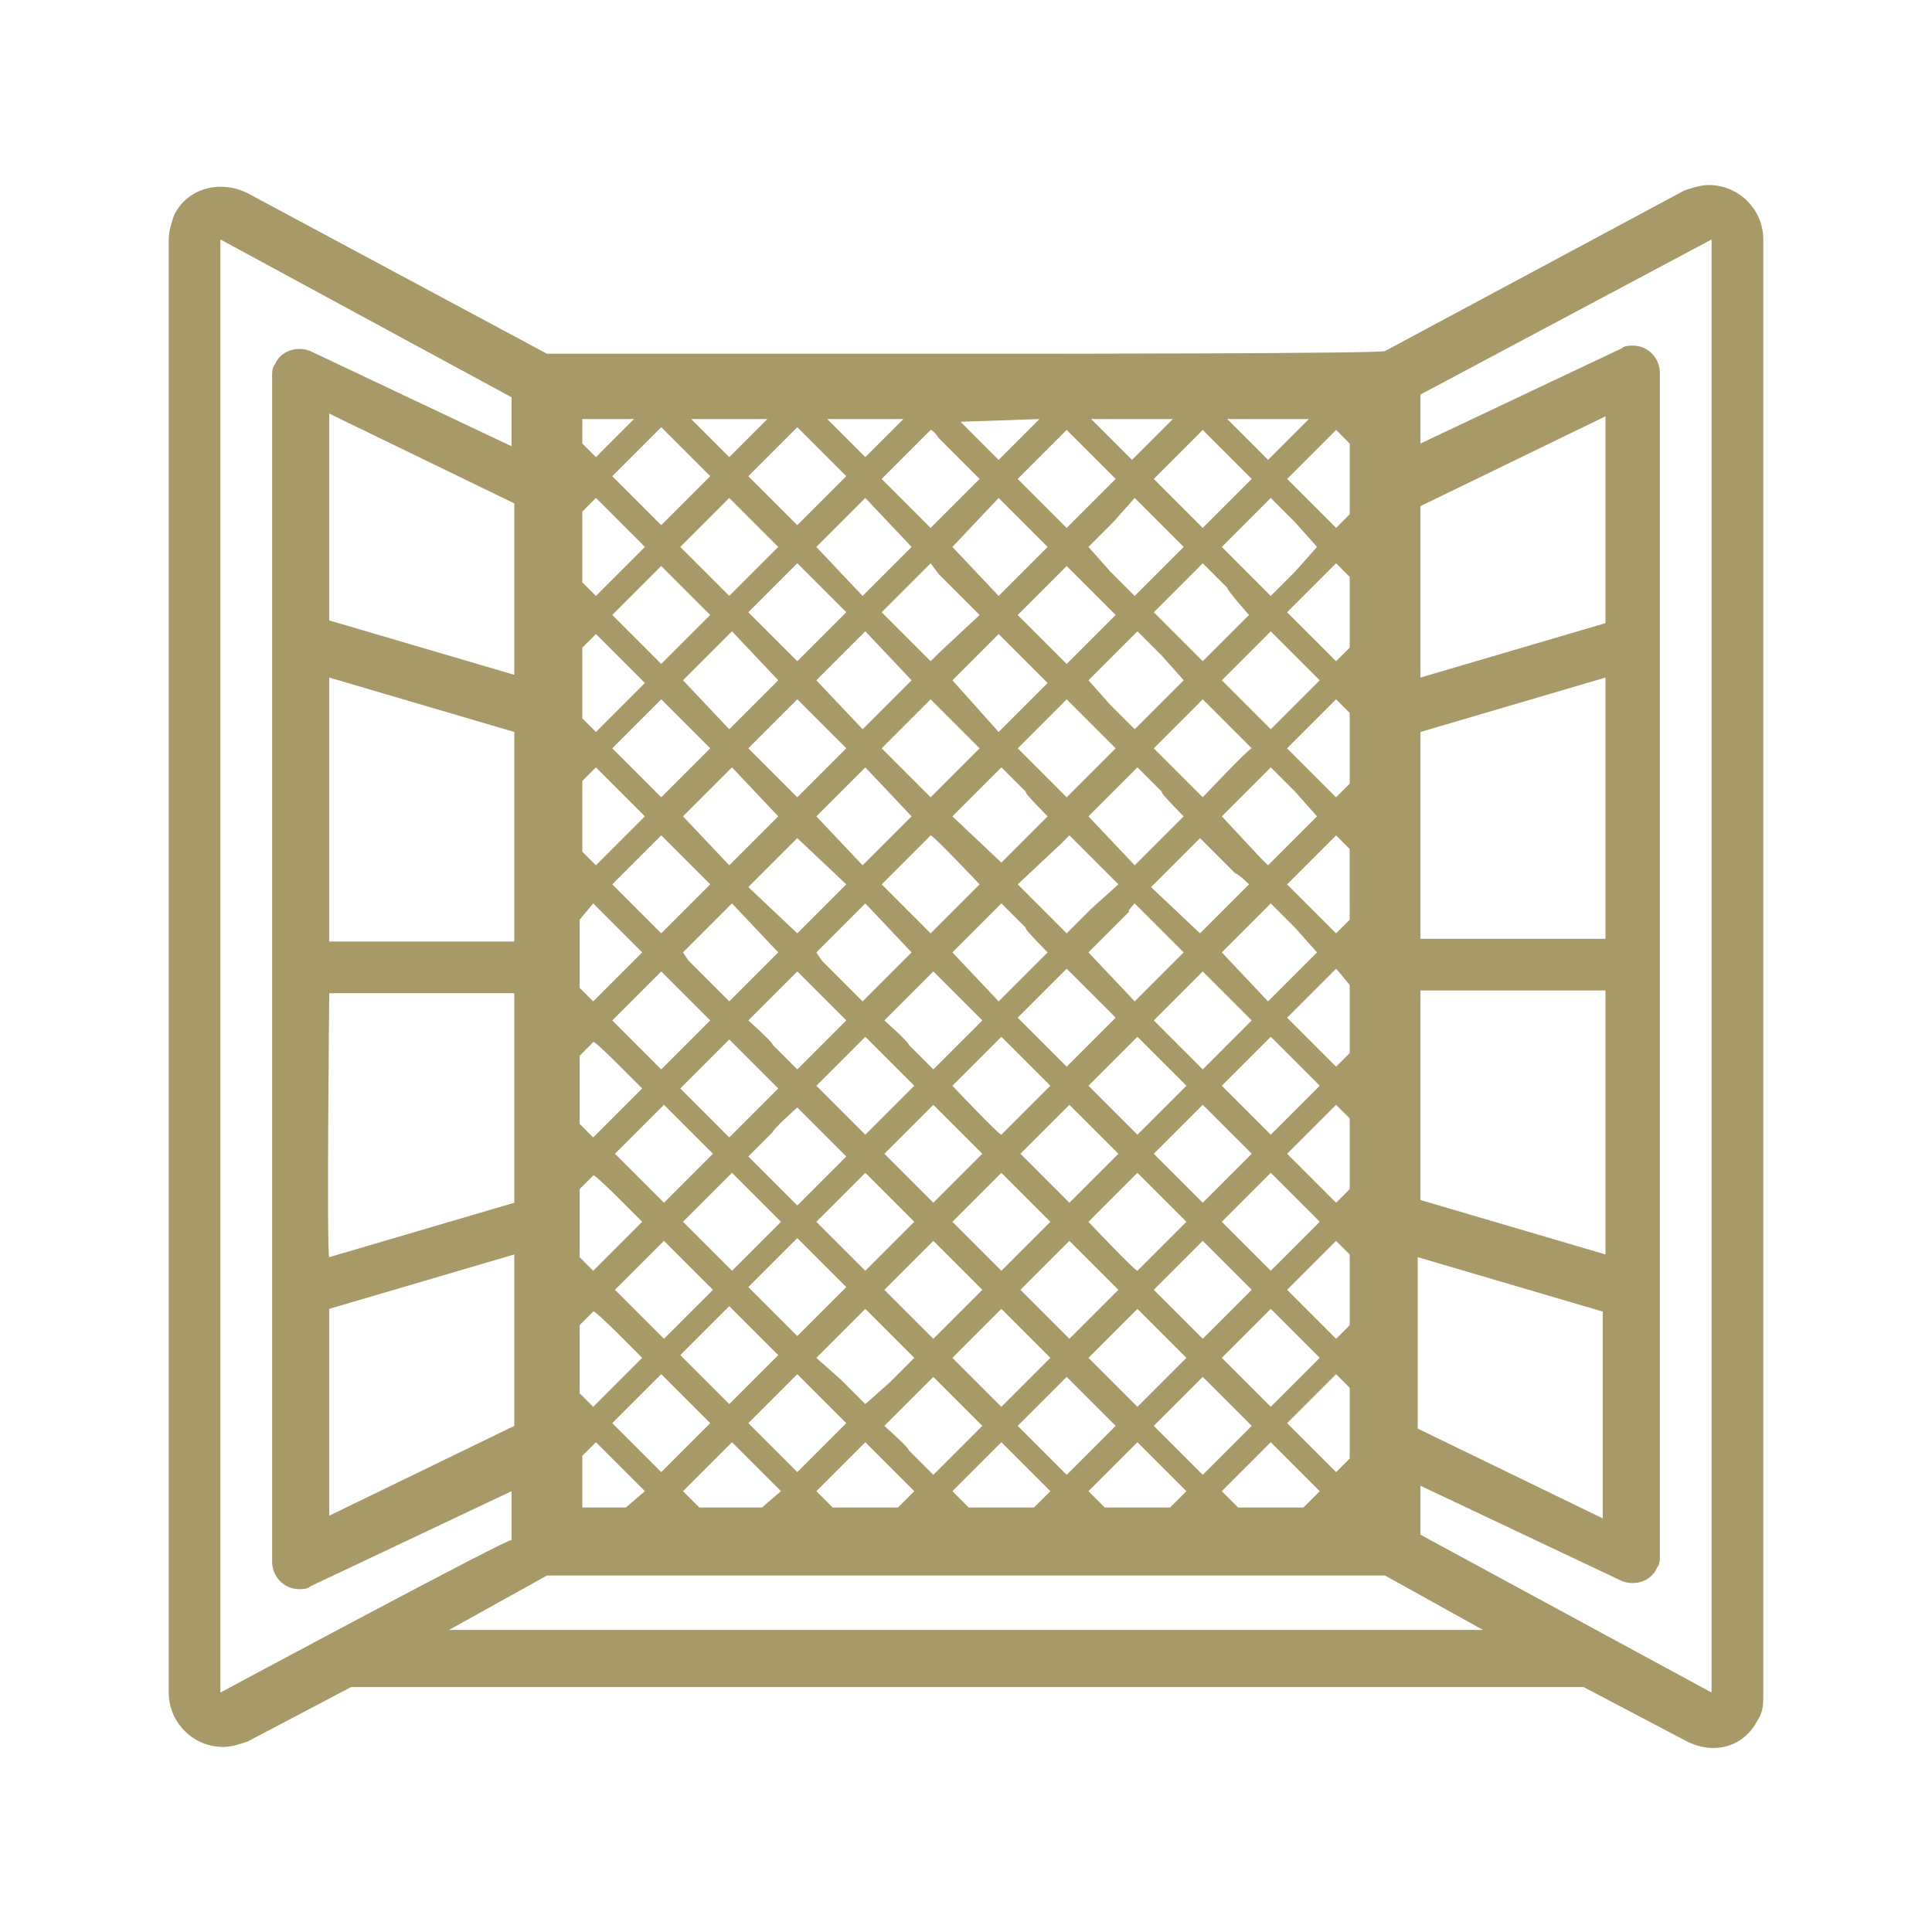 <svg xmlns="http://www.w3.org/2000/svg" xmlns:xlink="http://www.w3.org/1999/xlink" id="Capa_2_00000028300770845282066490000012696995400779116929_" x="0px" y="0px" viewBox="0 0 71 71" style="enable-background:new 0 0 71 71;" xml:space="preserve"><style type="text/css">	.st0{fill:#A89968;}</style><g id="Capa_1-2">	<g id="Grupo_592">		<g>			<defs>				<rect id="SVGID_1_" width="71" height="71"></rect>			</defs>			<clipPath id="SVGID_00000147199581886963448920000011863158679773881742_">				<use xlink:href="#SVGID_1_" style="overflow:visible;"></use>			</clipPath>		</g>		<g>			<g id="Enmascarar_grupo_21-3">				<g id="Grupo_594">					<g>						<g>							<g id="Grupo_594-2">								<path id="Trazado_485" class="st0" d="M37.5,13H20.1l-11-5.9C8.1,6.6,6.9,6.9,6.4,7.9C6.3,8.2,6.2,8.5,6.2,8.8v53.4         c0,1.1,0.9,2,2,2c0.3,0,0.6-0.1,0.9-0.2l3.8-2h45.3l3.8,2c1,0.5,2.1,0.2,2.6-0.8c0.2-0.3,0.2-0.6,0.2-0.9V8.8         c0-1.1-0.9-2-2-2c-0.3,0-0.6,0.1-0.9,0.2l-11,5.9C50.9,13,37.5,13,37.5,13z M59,34.5h-6.8v-7.6l6.8-2V34.5z M59,46.1l-6.8-2         v-7.7H59C59,36.5,59,46.1,59,46.1z M52.1,46.2l6.8,2v7.6l-6.8-3.3V46.2z M59,22.9l-6.8,2v-6.3l6.8-3.3         C59,15.3,59,22.9,59,22.9z M32.6,56H20.8V15h29.3v41C50.2,56,32.6,56,32.6,56z M12.1,36.5h6.8v7.7l-6.8,2         C12,46.1,12.1,36.5,12.1,36.5z M12.1,24.9l6.8,2v7.7h-6.8C12.1,34.5,12.1,24.9,12.1,24.9z M18.9,24.8l-6.8-2v-7.6l6.8,3.3         V24.8z M12.1,48.1l6.8-2v6.3l-6.8,3.3V48.1z M8.1,62.2V8.8l10.7,5.8v1.8l-7.4-3.5c-0.5-0.2-1.1,0-1.3,0.5         c-0.1,0.1-0.1,0.3-0.1,0.4v43.6c0,0.5,0.4,1,1,1c0.1,0,0.3,0,0.4-0.1l7.4-3.5v1.8C18.9,56.4,8.1,62.2,8.1,62.2z M16.5,59.9         l3.6-2h30.8l3.6,2H16.5z M62.9,8.8v53.4l-10.7-5.8v-1.8l7.4,3.5c0.5,0.2,1.1,0,1.3-0.5c0.1-0.1,0.1-0.3,0.1-0.4V13.7         c0-0.5-0.4-1-1-1c-0.1,0-0.3,0-0.4,0.1l-7.4,3.5v-1.8L62.9,8.8z"></path>								<path id="Trazado_486" class="st0" d="M50.6,14.4h-1.4l0,0l0,0h-4.9l0,0l0,0h-4.9l0,0l0,0h-4.9l0,0l0,0h-4.9l0,0l0,0h-4.9         l0,0l0,0h-4v42.1h29.7l0.6,0.6L50.6,14.4L50.6,14.4L50.6,14.4z M48.1,15.4l-0.7,0.7l-0.8,0.8l-0.8-0.8l-0.7-0.7         C45.2,15.4,48.1,15.4,48.1,15.4z M48.4,20.1L47.6,21l-0.9,0.9L45.8,21l-0.9-0.9l0.9-0.9l0.9-0.9l0.9,0.9L48.4,20.1z          M29.3,54.1l-0.9-0.9l-0.9-0.9l0.9-0.9l0.9-0.9l0.9,0.9l0.9,0.9l-0.9,0.9L29.3,54.1z M24.3,54.1l-0.9-0.9l-0.9-0.9l0.9-0.9         l0.9-0.9l0.9,0.9l0.9,0.9l-0.9,0.9L24.3,54.1z M34.5,16.1l1.5,1.5l-1.5,1.5l-0.3,0.3l-1.8-1.8l1.8-1.8         C34.3,15.8,34.5,16.1,34.5,16.1z M39.2,15.8l0.9,0.9l0.9,0.9l-0.9,0.9l-0.9,0.9l-0.9-0.9l-0.9-0.9l0.9-0.9         C38.3,16.7,39.2,15.8,39.2,15.8z M44.2,15.8l0.9,0.9l0.9,0.9l-0.9,0.9l-0.9,0.9l-0.9-0.9l-0.9-0.9l0.9-0.9         C43.3,16.7,44.2,15.8,44.2,15.8z M45.9,22.6L45.5,23l-1.3,1.3l-0.9-0.9l-0.9-0.9l0.9-0.9l0.9-0.9l0.9,0.9         C45.1,21.7,45.9,22.6,45.9,22.6z M45.9,32.5l-0.9,0.9l-0.9,0.9l-1.8-1.7l0.9-0.9l0.9-0.9l1.3,1.3         C45.5,32.1,45.9,32.5,45.9,32.5z M31.8,51.6l-0.9-0.9L30,49.9l0.9-0.9l0.9-0.9l0.9,0.9l0.9,0.9l-0.9,0.9L31.8,51.6z          M26.8,51.6l-0.9-0.9l-0.9-0.9l0.9-0.9l0.9-0.9l0.9,0.9l0.9,0.9l-0.9,0.9L26.8,51.6z M22.6,47.4l0.9-0.9l0.9-0.9l0.9,0.9         l0.9,0.9l-0.9,0.9l-0.9,0.9l-0.9-0.9L22.6,47.4z M22.6,42.4l0.9-0.9l0.9-0.9l0.9,0.9l0.9,0.9l-0.9,0.9l-0.9,0.9l-0.9-0.9         L22.6,42.4z M36.7,18.3l0.9,0.9l0.9,0.9l-0.9,0.9l-0.9,0.9L35,20.1C35,20.1,36.7,18.3,36.7,18.3z M41.7,18.3l0.9,0.9         l0.9,0.9l-0.9,0.9l-0.9,0.9l-0.9-0.9L40,20.1l0.9-0.9L41.7,18.3z M43.5,25l-0.9,0.9l-0.9,0.9l-0.9-0.9L40,25l0.9-0.9         l0.9-0.9l0.9,0.9L43.5,25z M43.5,30l-0.9,0.9l-0.9,0.9L40,30l0.9-0.9l0.9-0.9l0.9,0.9C42.6,29.1,43.5,30,43.5,30z          M29.3,49.1l-0.9-0.9l-0.9-0.9l0.9-0.9l0.9-0.9l0.9,0.9l0.9,0.9l-0.9,0.9L29.3,49.1z M25.1,44.9l0.9-0.9l0.9-0.9l0.9,0.9         l0.9,0.9l-0.9,0.9l-0.9,0.9l-0.9-0.9L25.1,44.9z M39.2,20.8l0.9,0.9l0.9,0.9l-0.9,0.9l-0.9,0.9l-0.9-0.9l-0.9-0.9l0.9-0.9         L39.2,20.8z M41,27.5l-0.9,0.9l-0.9,0.9l0,0l-0.9-0.9l-0.9-0.9l0.9-0.9l0.9-0.9l0.9,0.9L41,27.5z M40.1,33.4l-0.9,0.9         l-1.8-1.8L39,31l0.3-0.3l1.8,1.8L40.1,33.4z M41.7,33.2l1.8,1.8l-1.8,1.8L40,35l1.5-1.5C41.4,33.5,41.7,33.2,41.7,33.2z          M31.8,46.7l-0.9-0.9L30,44.9l0.9-0.9l0.9-0.9l0.9,0.9l0.9,0.9l-0.9,0.9C32.7,45.8,31.8,46.7,31.8,46.7z M30,39.9l0.9-0.9         l0.9-0.9l0.9,0.9l0.9,0.9l-0.9,0.9l-0.9,0.9l-0.9-0.9L30,39.9z M38.5,30l-0.4,0.4l-1.3,1.3L35,30l1.8-1.8l0.9,0.9         C37.6,29.1,38.5,30,38.5,30z M32.5,42.4l0.9-0.9l0.9-0.9l1.8,1.8l-1.8,1.8l-0.9-0.9C33.4,43.3,32.5,42.4,32.5,42.4z          M32.5,37.5l1.8-1.8l1.8,1.8l-1.8,1.8l-0.9-0.9C33.4,38.3,32.5,37.5,32.5,37.5z M38.5,35l-1.8,1.8L35,35l0.9-0.9l0.9-0.9         l0.9,0.9C37.6,34.1,38.5,35,38.5,35z M36,32.5l-0.9,0.9l-0.9,0.9l-1.8-1.8l1.8-1.8C34.3,30.7,36,32.5,36,32.5z M33.5,35         L33.5,35l-0.3,0.3l-1.5,1.5l-1.5-1.5L30,35l1.8-1.8C31.8,33.2,33.5,35,33.5,35z M35,39.9l1.5-1.5l0.3-0.3l0.9,0.9l0.9,0.9         l-1.8,1.8C36.7,41.7,35,39.9,35,39.9z M38.3,38.3l-0.9-0.9l1.8-1.8l1.5,1.5l0.3,0.3l-1.8,1.8L38.3,38.3z M36.7,23.3l0.9,0.9         l0.9,0.9l-0.9,0.9l-0.9,0.9L35,25C35,25,36.7,23.3,36.7,23.3z M34.5,26l1.5,1.5L34.5,29l-0.3,0.3l-1.8-1.8l1.8-1.8L34.5,26z          M33.5,30l-1.8,1.8L30,30l1.8-1.8L33.5,30z M29.3,29.3l-1.8-1.8l1.8-1.8l1.8,1.8L29.3,29.3z M31.1,32.5l-1.8,1.8l-1.8-1.7         l1.8-1.8L31.1,32.5z M27.5,37.5l1.8-1.8l1.8,1.8l-0.9,0.9l-0.9,0.9l-0.9-0.9C28.4,38.3,27.5,37.5,27.5,37.5z M29.3,40.7         l0.9,0.9l0.9,0.9l-0.9,0.9l-0.9,0.9l-0.9-0.9l-0.9-0.9l0.9-0.9C28.4,41.5,29.3,40.7,29.3,40.7z M32.5,47.4l0.9-0.9l0.9-0.9         l1.8,1.8l-1.8,1.8l-0.9-0.9C33.4,48.3,32.5,47.4,32.5,47.4z M35,44.9l1.8-1.8l1.8,1.8l-1.8,1.8L35,44.9z M37.5,42.4l1.8-1.8         l1.8,1.8l-1.8,1.8L37.5,42.4z M40,39.9l1.8-1.8l1.8,1.8l-1.8,1.8L40,39.9z M34.5,21.1l1.5,1.5L34.5,24l-0.3,0.3l-1.8-1.8         l1.8-1.8L34.5,21.1z M33.5,25l-1.8,1.8L30,25l1.8-1.8L33.5,25z M29.3,24.3l-1.8-1.8l1.8-1.8l1.8,1.8L29.3,24.3z M28.6,25         l-1.8,1.8L25.1,25l1.8-1.8L28.6,25z M28.6,30l-1.8,1.8L25.1,30l1.8-1.8L28.6,30z M28.6,35l-0.3,0.3l-1.5,1.5l-1.5-1.5         L25.1,35l1.8-1.8L28.6,35z M26.8,38.2l0.9,0.9l0.9,0.9l-0.9,0.9l-0.9,0.9l-0.9-0.9l-0.9-0.9l0.9-0.9L26.8,38.2z M35,49.9         l1.8-1.8l1.8,1.8l-1.8,1.8L35,49.9z M37.5,47.4l1.8-1.8l1.8,1.8l-1.8,1.8L37.5,47.4z M40,44.9l1.8-1.8l1.8,1.8l-1.8,1.8         C41.7,46.7,40,44.9,40,44.9z M44.2,45.6l1.8,1.8l-1.8,1.8l-1.8-1.8L44.2,45.6z M42.4,42.4l1.8-1.8l1.8,1.8l-1.8,1.8         L42.4,42.4z M42.4,37.5l1.8-1.8l1.8,1.8l-1.8,1.8L42.4,37.5z M44.2,29.3l-0.9-0.9l-0.9-0.9l0.9-0.9l0.9-0.9l1.8,1.8         C45.9,27.5,44.2,29.3,44.2,29.3z M33.5,20.1l-1.8,1.8L30,20.1l1.8-1.8L33.5,20.1z M29.3,19.3l-1.8-1.8l1.8-1.8l1.8,1.8         L29.3,19.3z M28.6,20.1l-1.8,1.8l-1.8-1.8l1.8-1.8C26.8,18.3,28.6,20.1,28.6,20.1z M24.3,19.3l-1.8-1.8l1.8-1.8l1.8,1.8         L24.3,19.3z M26.1,22.6l-1.8,1.8l-1.8-1.8l1.8-1.8L26.1,22.6z M26.1,27.5l-1.8,1.8l-1.8-1.8l1.8-1.8L26.1,27.5z M26.1,32.5         l-1.8,1.8l-1.8-1.8l1.8-1.8C24.3,30.7,26.1,32.5,26.1,32.5z M26.1,37.5l-0.9,0.9l-0.9,0.9l-0.9-0.9l-0.9-0.9l1.8-1.8         C24.3,35.7,26.1,37.5,26.1,37.5z M22.7,39.1l0.9,0.9l-0.9,0.9l-0.9,0.9l-0.5-0.5v-2.5l0.5-0.5         C21.8,38.2,22.7,39.1,22.7,39.1z M22.7,44l0.9,0.9l-0.9,0.9l-0.9,0.9l-0.5-0.5v-2.5l0.5-0.5C21.8,43.1,22.7,44,22.7,44z          M22.7,49l0.9,0.9l-0.9,0.9l-0.9,0.9l-0.5-0.5v-2.5l0.5-0.5C21.8,48.1,22.7,49,22.7,49z M32.5,52.4l0.9-0.9l0.9-0.9l1.8,1.8         l-1.8,1.8l-0.9-0.9C33.4,53.2,32.5,52.4,32.5,52.4z M39.2,50.6l1.8,1.8l-1.8,1.8l-1.8-1.8L39.2,50.6z M40,49.9l1.8-1.8         l1.8,1.8l-1.8,1.8C41.7,51.6,40,49.9,40,49.9z M44.2,50.6l1.8,1.8l-1.8,1.8l-1.8-1.8L44.2,50.6z M44.9,49.9l1.8-1.8l1.8,1.8         l-1.8,1.8L44.9,49.9z M44.9,44.9l1.8-1.8l1.8,1.8l-1.8,1.8L44.9,44.9z M44.9,39.9l1.8-1.8l1.8,1.8l-1.8,1.8         C46.7,41.7,44.9,39.9,44.9,39.9z M48.4,35l-1.8,1.8L44.9,35l0.9-0.9l0.9-0.9l0.9,0.9C47.6,34.1,48.4,35,48.4,35z M48.4,30         l-1.8,1.8l-0.3-0.3L44.9,30l1.8-1.8l0.9,0.9C47.6,29.1,48.4,30,48.4,30z M46.7,26.8L44.9,25l1.5-1.5l0.3-0.3l1.8,1.8         l-0.9,0.9C47.6,25.9,46.7,26.8,46.7,26.8z M43.1,15.4l-0.7,0.7l-0.8,0.8l-0.8-0.8l-0.7-0.7C40.3,15.4,43.1,15.4,43.1,15.4z          M38.2,15.4l-0.7,0.7l-0.8,0.8l-1.4-1.4L38.2,15.4L38.2,15.4z M33.2,15.4l-1.4,1.4l-1.4-1.4C30.3,15.4,33.2,15.4,33.2,15.4z          M28.2,15.4l-1.4,1.4l-1.4-1.4L28.2,15.4L28.2,15.4z M21.4,15.4h1.9l-1.4,1.4l-0.5-0.5L21.4,15.4L21.4,15.4z M21.4,18.8         l0.5-0.5l1.8,1.8l-1.8,1.8l-0.5-0.5C21.4,21.3,21.4,18.8,21.4,18.8z M21.4,23.8l0.5-0.5l1.8,1.8l-1.8,1.8l-0.5-0.5         C21.4,26.3,21.4,23.8,21.4,23.8z M21.4,28.7l0.5-0.5l1.8,1.8l-1.8,1.8l-0.5-0.5C21.4,31.3,21.4,28.7,21.4,28.7z M21.8,33.2         l1.8,1.8l-0.3,0.3l-1.5,1.5l-0.5-0.5v-2.5L21.8,33.2z M21.4,55.4v-1.9l0.5-0.5l0.9,0.9l0.9,0.9L23,55.4L21.4,55.4L21.4,55.4         z M25.7,55.4l-0.6-0.6l0.9-0.9l0.9-0.9l0.9,0.9l0.9,0.9L28,55.4C28,55.4,25.7,55.4,25.7,55.4z M30.6,55.4L30,54.8l0.9-0.9         l0.9-0.9l0.9,0.9l0.9,0.9l-0.6,0.6C32.9,55.4,30.6,55.4,30.6,55.4z M35.6,55.4L35,54.8l1.8-1.8l1.8,1.8l-0.6,0.6         C37.9,55.4,35.6,55.4,35.6,55.4z M40.6,55.4L40,54.8l1.8-1.8l1.8,1.8l-0.6,0.6C42.9,55.4,40.6,55.4,40.6,55.4z M45.5,55.4         l-0.6-0.6l1.8-1.8l1.8,1.8l-0.6,0.6C47.8,55.4,45.5,55.4,45.5,55.4z M49.6,53.6l-0.5,0.5l-1.8-1.8l1.8-1.8l0.5,0.5         C49.6,51.1,49.6,53.6,49.6,53.6z M49.6,48.7l-0.5,0.5l-1.8-1.8l1.8-1.8l0.5,0.5C49.6,46.1,49.6,48.7,49.6,48.7z M49.6,43.7         l-0.5,0.5l-1.8-1.8l1.8-1.8l0.5,0.5C49.6,41.1,49.6,43.7,49.6,43.7z M49.6,36.2v2.5l-0.5,0.5l-1.8-1.8l1.8-1.8l0,0         C49.2,35.7,49.6,36.2,49.6,36.2z M49.6,33.8l-0.5,0.5l-0.9-0.9l-0.9-0.9l1.8-1.8l0.5,0.5C49.6,31.2,49.6,33.8,49.6,33.8z          M49.6,28.8l-0.3,0.3l-0.2,0.2l-0.9-0.9l-0.9-0.9l0.9-0.9l0.9-0.9l0.2,0.2l0.3,0.3V28.8z M49.6,23.8l-0.5,0.5l-1.8-1.8         l0.9-0.9l0.9-0.9l0.5,0.5C49.6,21.3,49.6,23.8,49.6,23.8z M49.6,18.9l-0.5,0.5l-0.9-0.9l-0.9-0.9l0.9-0.9l0.9-0.9l0.5,0.5         C49.6,16.3,49.6,18.9,49.6,18.9z"></path>							</g>						</g>					</g>				</g>			</g>		</g>	</g></g></svg>